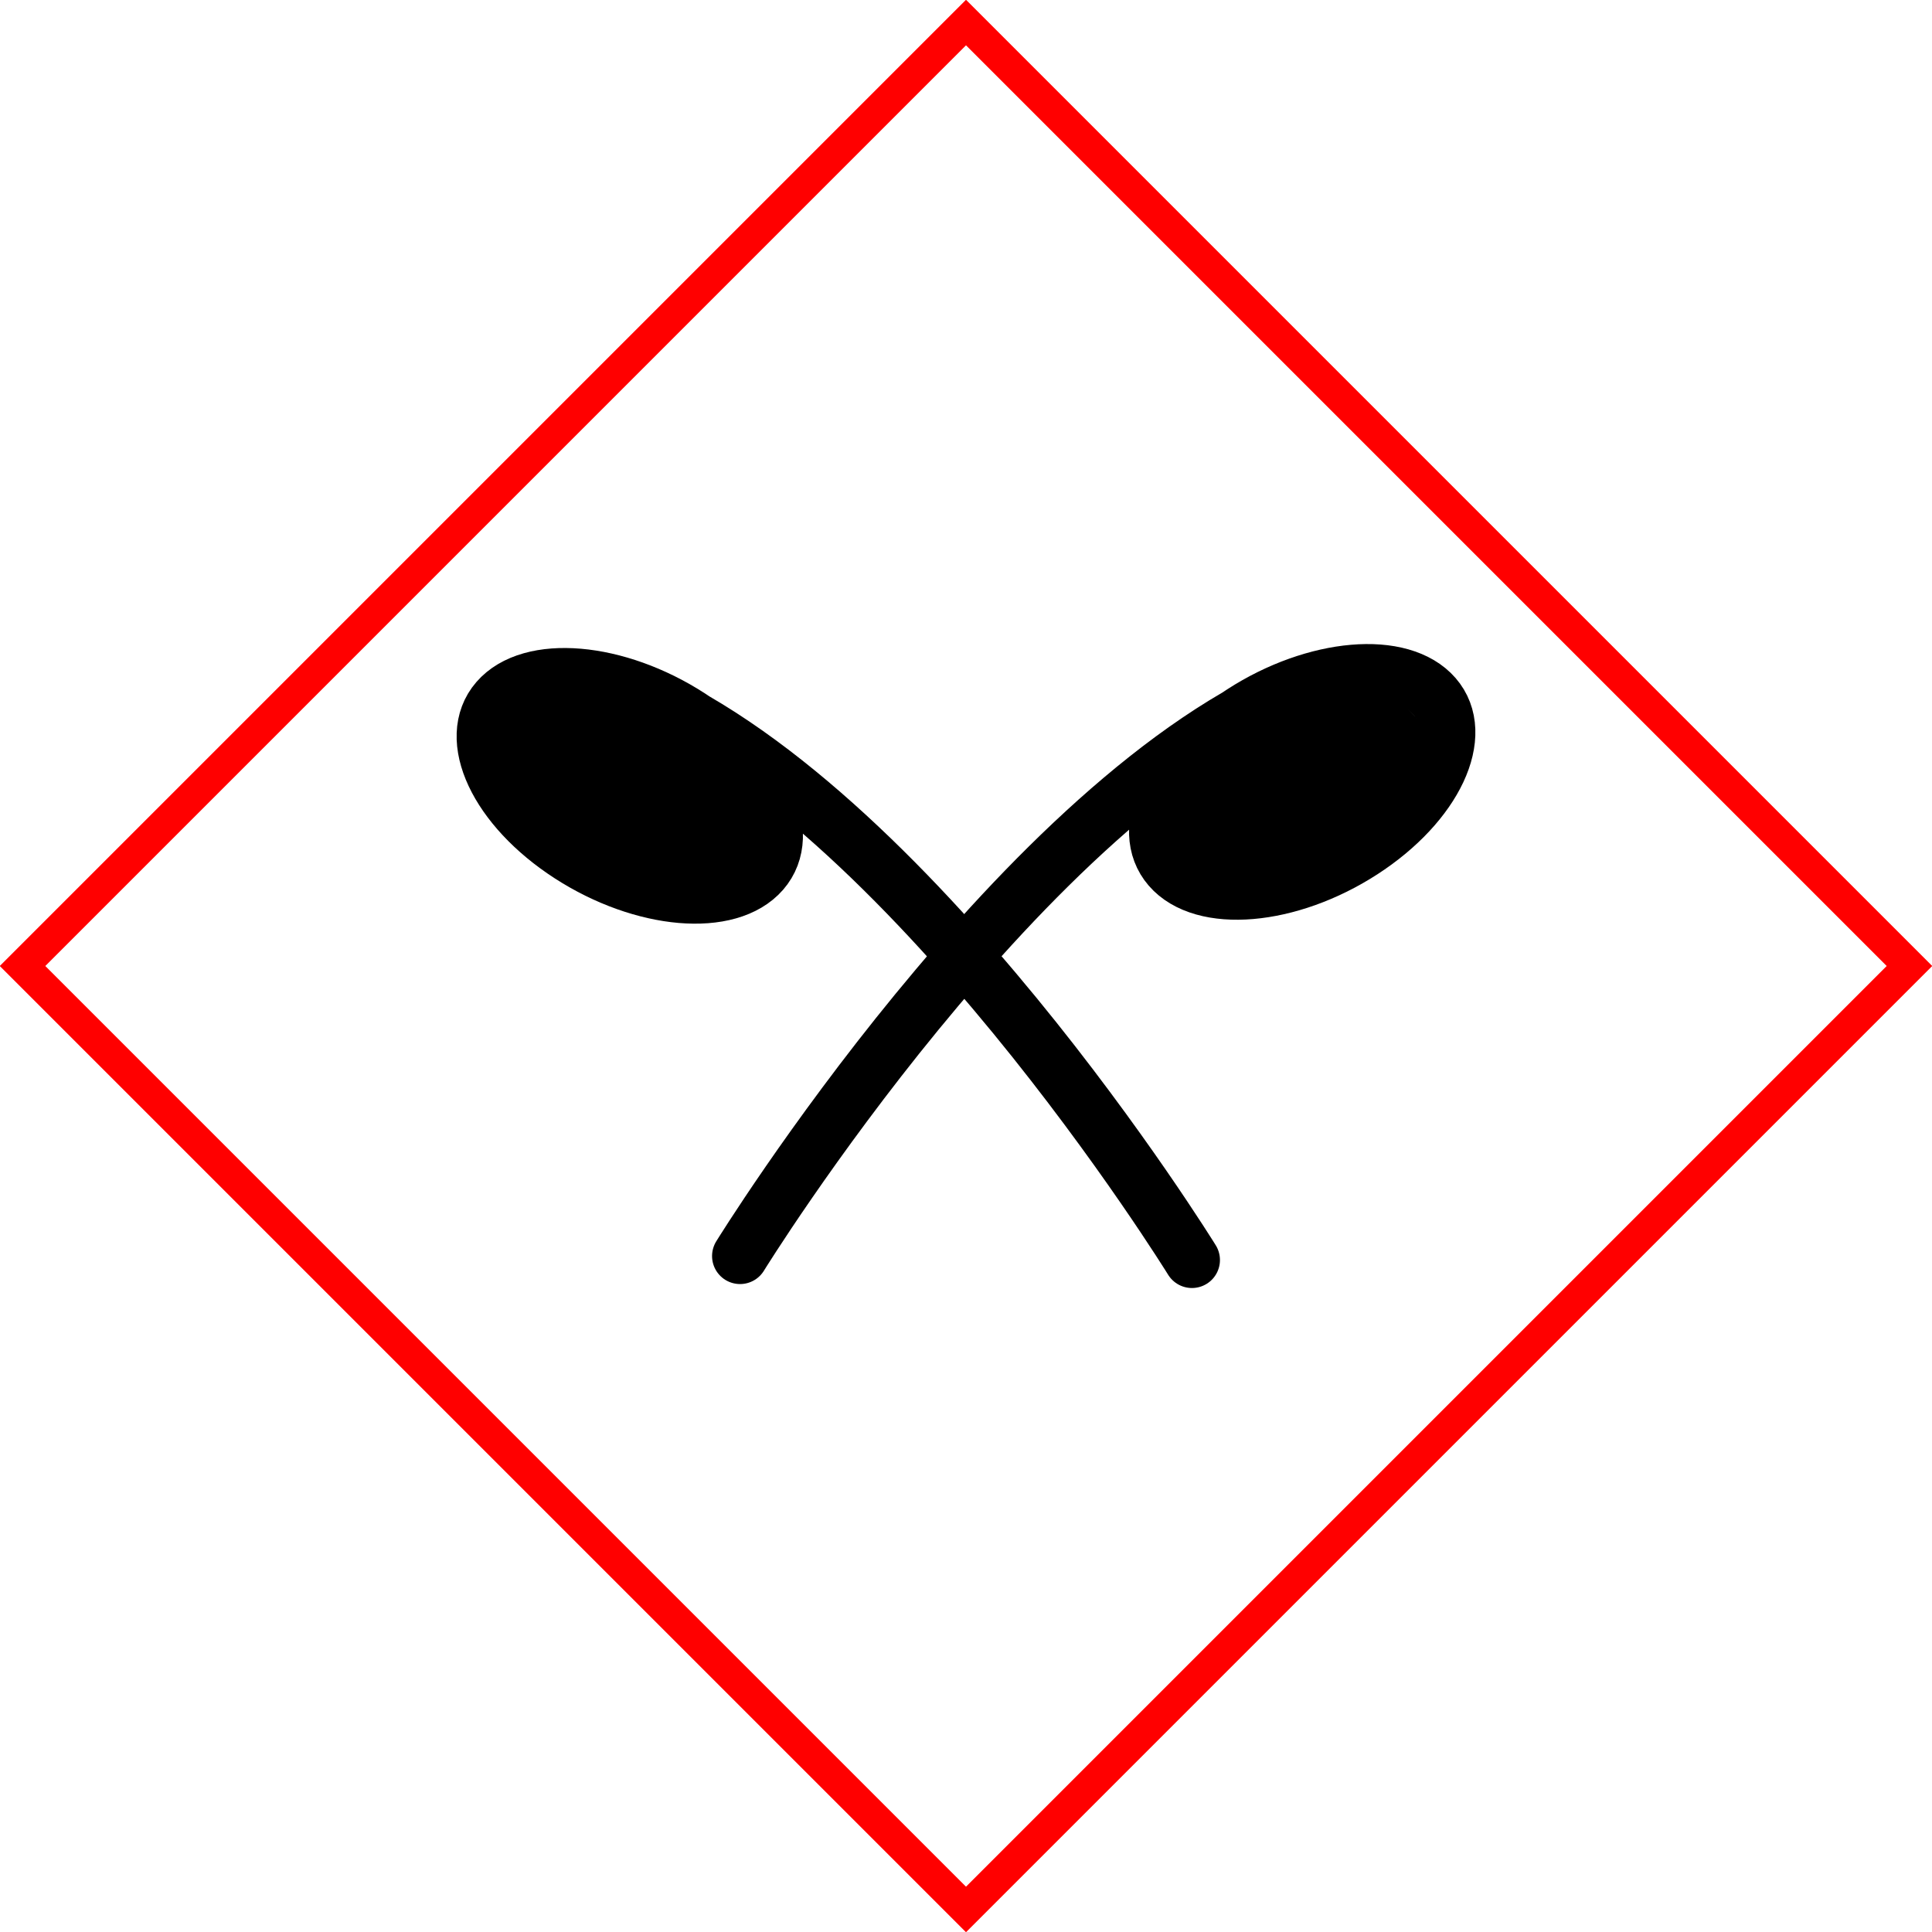 <?xml version="1.0" encoding="UTF-8" standalone="no"?>
<svg
   xmlns:dc="http://purl.org/dc/elements/1.1/"
   xmlns:cc="http://creativecommons.org/ns#"
   xmlns:rdf="http://www.w3.org/1999/02/22-rdf-syntax-ns#"
   xmlns:svg="http://www.w3.org/2000/svg"
   xmlns="http://www.w3.org/2000/svg"
   version="1.1"
   width="600"
   height="600"
   id="NATO Map Symbol">
  <g
     id="ICON"
	 transform="translate(0 100)">
  <g
     id="g3848"
     transform="translate(4.469,13.981)">
    <path
       style="fill:none;stroke:#000000;stroke-width:17.392;stroke-linecap:round;stroke-linejoin:round"
       id="path2001"
       d="m 232.186,156.617 c 10.261,-11.826 0.186,-33.318 -22.477,-47.969 -22.669,-14.657 -49.399,-16.956 -59.661,-5.125 -10.256,11.826 -0.186,33.318 22.483,47.969 22.664,14.651 49.393,16.951 59.655,5.125 z M 191.117,99.768 C 277.356,134.236 365.702,277.329 365.702,277.329" />
    <path
       style="fill:none;stroke:#000000;stroke-width:17.392;stroke-linecap:round;stroke-linejoin:round;stroke-opacity:1"
       id="path2003"
       d="m 358.872,155.392 c -10.261,-11.826 -0.186,-33.318 22.477,-47.975 22.669,-14.651 49.399,-16.945 59.661,-5.125 10.261,11.826 0.198,33.318 -22.483,47.975 -22.669,14.657 -49.394,16.956 -59.655,5.125 z M 399.935,98.543 C 313.696,133.017 225.363,276.098 225.363,276.098" />
    <path
       style="fill:#000000;fill-opacity:1;stroke:none"
       id="path3828"
       transform="rotate(27.295,208.537,122.468)"
       d="m 238.242,137.365 a 41.545,27.959 0 1 1 -83.089,0 41.545,27.959 0 1 1 83.089,0 z" />
    <path
       style="fill:#000000;fill-opacity:1;stroke:none"
       id="path3828-1"
       transform="matrix(-0.889,0.459,0.459,0.889,512.289,-81.205)"
       d="m 238.242,137.365 a 41.545,27.959 0 1 1 -83.089,0 41.545,27.959 0 1 1 83.089,0 z" />
  </g>
  </g>
  <path
     id="Hostile Frame"
     style="fill:none;stroke:#ff0000;stroke-width:10;stroke-linecap:round;stroke-linejoin:miter;stroke-miterlimit:1.5;stroke-dasharray:none;stroke-opacity:1"
     d="M 7,300 300,7 593,300 300,593 Z" />
</svg>
